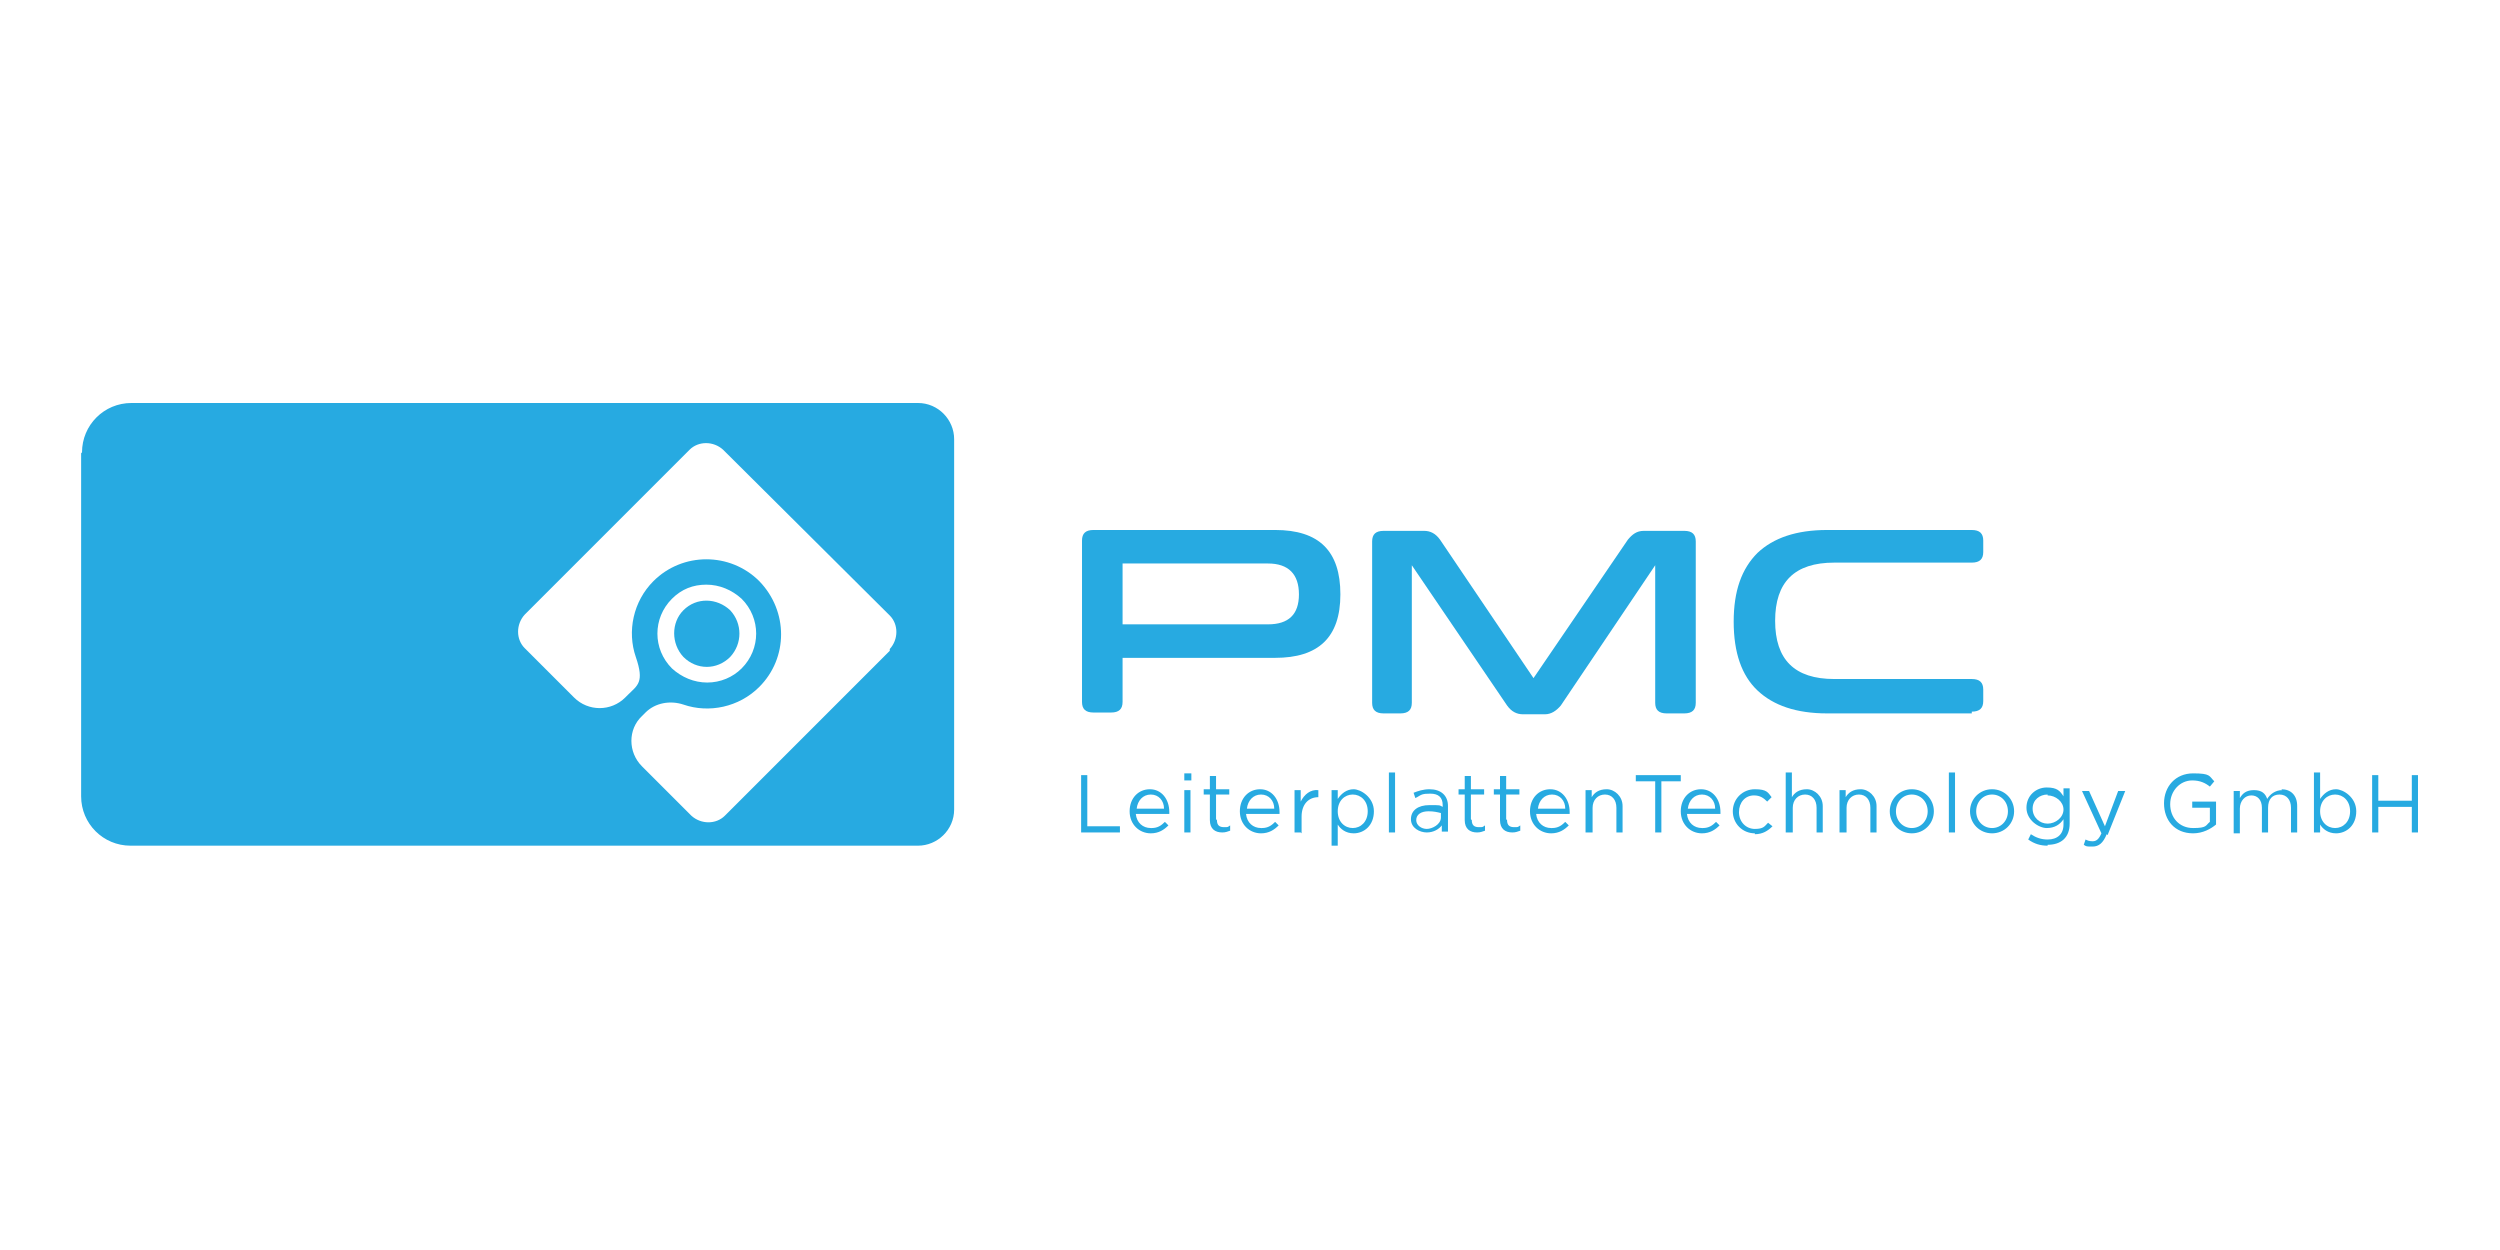 <?xml version="1.0" encoding="UTF-8"?>
<svg id="Layer_1" xmlns="http://www.w3.org/2000/svg" version="1.1" viewBox="0 0 283.5 141.7">
  <!-- Generator: Adobe Illustrator 29.0.0, SVG Export Plug-In . SVG Version: 2.1.0 Build 186)  -->
  <defs>
    <style>
      .st0 {
        fill: #27aae1;
      }
    </style>
  </defs>
  <g>
    <path class="st0" d="M144.6,74.6h-17.3v5c0,.8-.4,1.2-1.3,1.2h-2c-.9,0-1.3-.4-1.3-1.2v-18.3c0-.8.4-1.2,1.3-1.2h20.6c5,0,7.4,2.4,7.4,7.3s-2.5,7.2-7.4,7.2M143.8,63.9h-16.5v6.9h16.5c2.3,0,3.5-1.1,3.5-3.4s-1.2-3.5-3.5-3.5"/>
    <path class="st0" d="M191,80.9h-2c-.9,0-1.3-.4-1.3-1.2v-15.6h0s-10.7,15.9-10.7,15.9c-.5.6-1.1,1-1.8,1h-2.5c-.7,0-1.3-.3-1.8-1l-10.8-15.9h0v15.6c0,.8-.4,1.2-1.3,1.2h-1.9c-.9,0-1.3-.4-1.3-1.2v-18.3c0-.8.4-1.2,1.3-1.2h4.6c.7,0,1.3.3,1.8,1l10.6,15.7h0s10.7-15.7,10.7-15.7c.5-.6,1-1,1.8-1h4.6c.9,0,1.3.4,1.3,1.2v18.3c0,.8-.4,1.2-1.3,1.2"/>
    <path class="st0" d="M223.6,80.9h-16.4c-3.5,0-6.1-.9-7.9-2.6-1.8-1.7-2.7-4.3-2.7-7.8s.9-6,2.7-7.8c1.8-1.7,4.4-2.6,7.9-2.6h16.4c.9,0,1.3.4,1.3,1.2v1.3c0,.8-.4,1.2-1.3,1.2h-15.6c-4.5,0-6.7,2.2-6.7,6.6s2.2,6.6,6.7,6.6h15.6c.9,0,1.3.4,1.3,1.2v1.3c0,.8-.4,1.2-1.3,1.2"/>
    <polygon class="st0" points="122.6 87.9 123.3 87.9 123.3 93.7 127 93.7 127 94.4 122.6 94.4 122.6 87.9"/>
    <path class="st0" d="M130.6,93.9c.7,0,1.1-.3,1.5-.7l.4.4c-.5.5-1.1.9-2,.9-1.3,0-2.4-1-2.4-2.5s1-2.5,2.3-2.5,2.2,1.1,2.2,2.6,0,.1,0,.2h-3.8c.1,1,.8,1.6,1.7,1.6M132,91.7c0-.9-.6-1.6-1.5-1.6s-1.5.7-1.6,1.6h3.1Z"/>
    <path class="st0" d="M134.3,87.7h.8v.8h-.8v-.8ZM134.3,89.6h.7v4.8h-.7v-4.8Z"/>
    <path class="st0" d="M138,93c0,.6.3.8.8.8s.4,0,.7-.2v.6c-.3.1-.5.2-.9.2-.8,0-1.4-.4-1.4-1.4v-2.9h-.7v-.6h.7v-1.5h.7v1.5h1.5v.6h-1.5v2.8Z"/>
    <path class="st0" d="M143.1,93.9c.7,0,1.1-.3,1.5-.7l.4.4c-.5.5-1.1.9-2,.9-1.3,0-2.4-1-2.4-2.5s1-2.5,2.3-2.5,2.2,1.1,2.2,2.6,0,.1,0,.2h-3.8c.1,1,.8,1.6,1.7,1.6M144.5,91.7c0-.9-.6-1.6-1.5-1.6s-1.5.7-1.6,1.6h3.1Z"/>
    <path class="st0" d="M147.5,94.4h-.7v-4.8h.7v1.3c.4-.8,1.1-1.4,2-1.3v.8h0c-1.1,0-1.9.8-1.9,2.2v1.9Z"/>
    <path class="st0" d="M153.5,94.5c-.9,0-1.5-.5-1.8-1v2.4h-.7v-6.3h.7v1c.4-.6,1-1.1,1.8-1.1s2.3.9,2.3,2.5-1.1,2.5-2.3,2.5M153.4,90.1c-.9,0-1.7.7-1.7,1.9s.8,1.9,1.7,1.9,1.7-.7,1.7-1.9-.8-1.9-1.7-1.9"/>
    <rect class="st0" x="157.5" y="87.6" width=".7" height="6.8"/>
    <path class="st0" d="M160.5,90.5l-.2-.6c.5-.2,1.1-.4,1.8-.4,1.3,0,2.1.7,2.1,1.9v2.9h-.7v-.7c-.3.4-.9.8-1.7.8s-1.8-.5-1.8-1.5.8-1.6,2.1-1.6,1.1,0,1.5.2v-.2c0-.9-.5-1.3-1.4-1.3s-1,.1-1.5.4M160.6,93c0,.6.6,1,1.2,1s1.6-.5,1.6-1.3v-.5c-.4-.1-.8-.2-1.4-.2-.9,0-1.4.4-1.4,1"/>
    <path class="st0" d="M166.9,93c0,.6.3.8.8.8s.4,0,.7-.2v.6c-.3.1-.5.2-.9.2-.8,0-1.4-.4-1.4-1.4v-2.9h-.7v-.6h.7v-1.5h.7v1.5h1.5v.6h-1.5v2.8Z"/>
    <path class="st0" d="M170.9,93c0,.6.3.8.8.8s.4,0,.7-.2v.6c-.3.1-.5.2-.9.2-.8,0-1.4-.4-1.4-1.4v-2.9h-.7v-.6h.7v-1.5h.7v1.5h1.5v.6h-1.5v2.8Z"/>
    <path class="st0" d="M176,93.9c.7,0,1.1-.3,1.5-.7l.4.4c-.5.5-1.1.9-2,.9-1.3,0-2.4-1-2.4-2.5s1-2.5,2.3-2.5,2.2,1.1,2.2,2.6,0,.1,0,.2h-3.8c.1,1,.8,1.6,1.7,1.6M177.5,91.7c0-.9-.6-1.6-1.5-1.6s-1.5.7-1.6,1.6h3.1Z"/>
    <path class="st0" d="M180.5,94.4h-.7v-4.8h.7v.8c.3-.5.8-.9,1.7-.9s1.8.8,1.8,1.9v3h-.7v-2.8c0-.9-.5-1.5-1.3-1.5s-1.4.6-1.4,1.5v2.8Z"/>
    <polygon class="st0" points="188.4 94.4 187.7 94.4 187.7 88.6 185.5 88.6 185.5 87.9 190.6 87.9 190.6 88.6 188.4 88.6 188.4 94.4"/>
    <path class="st0" d="M193.1,93.9c.7,0,1.1-.3,1.5-.7l.4.4c-.5.5-1.1.9-2,.9-1.3,0-2.4-1-2.4-2.5s1-2.5,2.3-2.5,2.2,1.1,2.2,2.6,0,.1,0,.2h-3.8c.1,1,.8,1.6,1.7,1.6M194.5,91.7c0-.9-.6-1.6-1.5-1.6s-1.5.7-1.6,1.6h3.1Z"/>
    <path class="st0" d="M199,94.5c-1.4,0-2.5-1.1-2.5-2.5s1.1-2.5,2.5-2.5,1.5.4,1.9.9l-.5.5c-.4-.4-.8-.7-1.5-.7-1,0-1.7.8-1.7,1.9s.8,1.9,1.8,1.9,1.1-.3,1.5-.7l.5.4c-.5.5-1.1.9-2,.9"/>
    <path class="st0" d="M203.2,94.4h-.7v-6.8h.7v2.8c.3-.5.8-.9,1.7-.9s1.8.8,1.8,1.9v3h-.7v-2.8c0-.9-.5-1.5-1.3-1.5s-1.4.6-1.4,1.5v2.8Z"/>
    <path class="st0" d="M209.3,94.4h-.7v-4.8h.7v.8c.3-.5.8-.9,1.7-.9s1.8.8,1.8,1.9v3h-.7v-2.8c0-.9-.5-1.5-1.3-1.5s-1.4.6-1.4,1.5v2.8Z"/>
    <path class="st0" d="M216.8,94.5c-1.4,0-2.5-1.1-2.5-2.5s1.1-2.5,2.5-2.5,2.5,1.1,2.5,2.5-1.1,2.5-2.5,2.5M216.8,90.1c-1,0-1.8.8-1.8,1.9s.8,1.9,1.8,1.9,1.8-.8,1.8-1.9-.8-1.9-1.8-1.9"/>
    <rect class="st0" x="221" y="87.6" width=".7" height="6.8"/>
    <path class="st0" d="M225.9,94.5c-1.4,0-2.5-1.1-2.5-2.5s1.1-2.5,2.5-2.5,2.5,1.1,2.5,2.5-1.1,2.5-2.5,2.5M225.9,90.1c-1,0-1.8.8-1.8,1.9s.8,1.9,1.8,1.9,1.8-.8,1.8-1.9-.8-1.9-1.8-1.9"/>
    <path class="st0" d="M232.2,95.9c-.8,0-1.5-.2-2.2-.7l.3-.6c.6.4,1.2.6,1.9.6,1.1,0,1.8-.6,1.8-1.7v-.6c-.4.6-1,1-1.9,1s-2.3-.9-2.3-2.3,1.1-2.3,2.3-2.3,1.5.4,1.9,1v-.9h.7v4c0,1.6-1,2.4-2.5,2.4M232.2,90.1c-.9,0-1.7.6-1.7,1.6s.8,1.7,1.7,1.7,1.8-.7,1.8-1.6-.9-1.6-1.8-1.6"/>
    <path class="st0" d="M238.9,94.6c-.4,1-.9,1.4-1.6,1.4s-.7,0-1-.2l.2-.6c.2.1.4.2.8.2s.7-.2,1-.9l-2.2-4.8h.8l1.8,4,1.5-4h.8l-2,5Z"/>
    <path class="st0" d="M248.7,94.5c-2.1,0-3.3-1.5-3.3-3.4s1.3-3.4,3.3-3.4,1.8.3,2.4.9l-.5.6c-.5-.4-1.1-.7-2-.7-1.4,0-2.5,1.2-2.5,2.7s1,2.7,2.6,2.7,1.4-.3,1.9-.7v-1.6h-2v-.7h2.7v2.6c-.6.5-1.5,1-2.6,1"/>
    <path class="st0" d="M258.7,89.5c1.1,0,1.8.7,1.8,1.9v3h-.7v-2.8c0-.9-.5-1.5-1.3-1.5s-1.3.5-1.3,1.5v2.8h-.7v-2.8c0-.9-.5-1.4-1.2-1.4s-1.3.6-1.3,1.5v2.8h-.7v-4.8h.7v.8c.3-.5.7-.9,1.6-.9s1.3.4,1.5,1c.3-.5.9-1,1.7-1"/>
    <path class="st0" d="M264.9,94.5c-.9,0-1.5-.5-1.8-1v.9h-.7v-6.8h.7v3c.4-.6,1-1.1,1.8-1.1s2.3.9,2.3,2.5-1.1,2.5-2.3,2.5M264.8,90.1c-.9,0-1.7.7-1.7,1.9s.8,1.9,1.7,1.9,1.7-.7,1.7-1.9-.8-1.9-1.7-1.9"/>
    <polygon class="st0" points="269.7 91.5 269.7 94.4 269 94.4 269 87.9 269.7 87.9 269.7 90.8 273.5 90.8 273.5 87.9 274.2 87.9 274.2 94.4 273.5 94.4 273.5 91.5 269.7 91.5"/>
  </g>
  <g>
    <path class="st0" d="M9.2,51.4v38.9c0,3.1,2.5,5.6,5.6,5.6h89.3c2.2,0,4.1-1.8,4.1-4.1v-42c0-2.2-1.8-4.1-4.1-4.1H14.9c-3.1,0-5.6,2.5-5.6,5.6ZM100.9,73.8l-18.7,18.7c-1,1-2.7,1-3.8,0l-5.6-5.6c-1.6-1.6-1.6-4.2,0-5.7l.4-.4c1.1-1.1,2.8-1.4,4.3-.9,2.9,1,6.3.3,8.6-2,3.3-3.3,3.3-8.6,0-12-3.3-3.3-8.7-3.3-12,0-2.3,2.3-3,5.7-2,8.6s.2,3.2-.9,4.3l-.3.3c-1.6,1.6-4.2,1.6-5.8,0l-5.6-5.6c-1-1-1-2.7,0-3.8l18.7-18.7c1-1,2.7-1,3.8,0l18.9,18.8c1,1,1,2.7,0,3.8ZM76.2,67.9c1.1-1.1,2.4-1.6,3.9-1.6,1.5,0,2.9.6,4,1.6,2.2,2.2,2.2,5.7,0,7.9-1,1-2.4,1.6-3.9,1.6s-2.9-.6-4-1.6c-2.2-2.2-2.2-5.7,0-7.9Z"/>
    <path class="st0" d="M82.8,74.5c1.4-1.5,1.4-3.8,0-5.3-1.5-1.4-3.8-1.5-5.3,0-1.4,1.4-1.4,3.8,0,5.3,1.5,1.5,3.8,1.5,5.3,0Z"/>
  </g>
</svg>